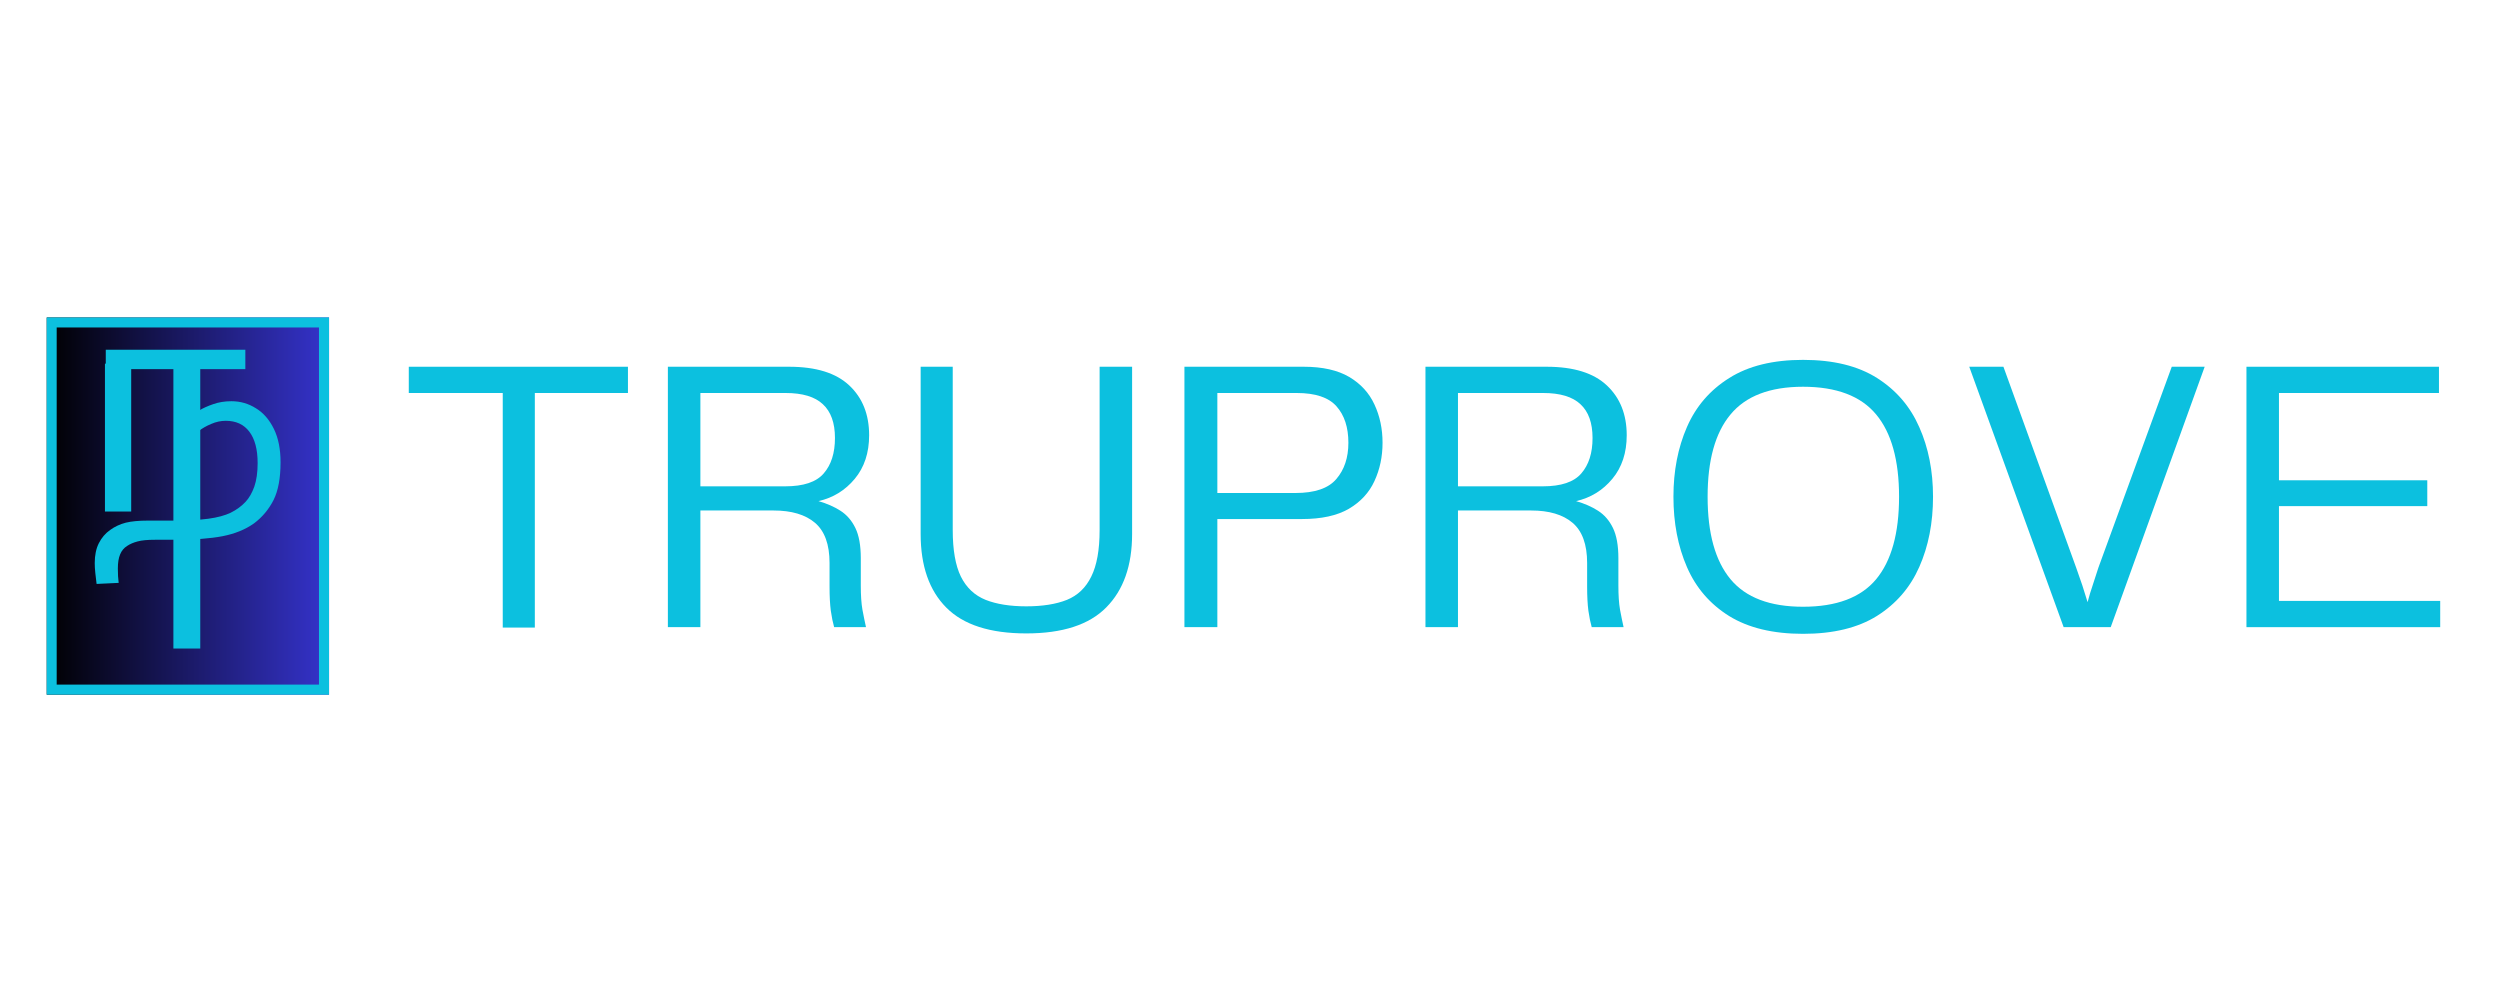 <svg xmlns="http://www.w3.org/2000/svg" xmlns:xlink="http://www.w3.org/1999/xlink" width="250" zoomAndPan="magnify" viewBox="0 0 187.5 75" height="100" preserveAspectRatio="xMidYMid meet" version="1.0"><defs><g/><clipPath id="ffdb9c41aa"><path d="M 3.504 23.812 L 24.68 23.812 L 24.68 52.102 L 3.504 52.102 Z M 3.504 23.812 " clip-rule="nonzero"/></clipPath><linearGradient x1="-0" gradientTransform="matrix(0.083, 0, 0, 0.083, 3.504, 23.812)" y1="171.013" x2="256" gradientUnits="userSpaceOnUse" y2="171.013" id="40f03e5acc"><stop stop-opacity="1" stop-color="rgb(0%, 0%, 0%)" offset="0"/><stop stop-opacity="1" stop-color="rgb(0.081%, 0.078%, 0.313%)" offset="0.004"/><stop stop-opacity="1" stop-color="rgb(0.162%, 0.156%, 0.627%)" offset="0.008"/><stop stop-opacity="1" stop-color="rgb(0.243%, 0.233%, 0.941%)" offset="0.012"/><stop stop-opacity="1" stop-color="rgb(0.323%, 0.311%, 1.256%)" offset="0.016"/><stop stop-opacity="1" stop-color="rgb(0.404%, 0.389%, 1.569%)" offset="0.02"/><stop stop-opacity="1" stop-color="rgb(0.487%, 0.468%, 1.883%)" offset="0.023"/><stop stop-opacity="1" stop-color="rgb(0.568%, 0.546%, 2.197%)" offset="0.027"/><stop stop-opacity="1" stop-color="rgb(0.648%, 0.624%, 2.512%)" offset="0.031"/><stop stop-opacity="1" stop-color="rgb(0.729%, 0.702%, 2.826%)" offset="0.035"/><stop stop-opacity="1" stop-color="rgb(0.812%, 0.78%, 3.14%)" offset="0.039"/><stop stop-opacity="1" stop-color="rgb(0.893%, 0.858%, 3.453%)" offset="0.043"/><stop stop-opacity="1" stop-color="rgb(0.974%, 0.937%, 3.767%)" offset="0.047"/><stop stop-opacity="1" stop-color="rgb(1.054%, 1.015%, 4.082%)" offset="0.051"/><stop stop-opacity="1" stop-color="rgb(1.137%, 1.093%, 4.396%)" offset="0.055"/><stop stop-opacity="1" stop-color="rgb(1.218%, 1.17%, 4.71%)" offset="0.059"/><stop stop-opacity="1" stop-color="rgb(1.299%, 1.25%, 5.025%)" offset="0.062"/><stop stop-opacity="1" stop-color="rgb(1.379%, 1.328%, 5.338%)" offset="0.066"/><stop stop-opacity="1" stop-color="rgb(1.462%, 1.405%, 5.652%)" offset="0.07"/><stop stop-opacity="1" stop-color="rgb(1.543%, 1.483%, 5.966%)" offset="0.074"/><stop stop-opacity="1" stop-color="rgb(1.624%, 1.561%, 6.281%)" offset="0.078"/><stop stop-opacity="1" stop-color="rgb(1.704%, 1.639%, 6.595%)" offset="0.082"/><stop stop-opacity="1" stop-color="rgb(1.787%, 1.718%, 6.909%)" offset="0.086"/><stop stop-opacity="1" stop-color="rgb(1.868%, 1.796%, 7.222%)" offset="0.09"/><stop stop-opacity="1" stop-color="rgb(1.949%, 1.874%, 7.536%)" offset="0.094"/><stop stop-opacity="1" stop-color="rgb(2.029%, 1.952%, 7.851%)" offset="0.098"/><stop stop-opacity="1" stop-color="rgb(2.112%, 2.031%, 8.165%)" offset="0.102"/><stop stop-opacity="1" stop-color="rgb(2.193%, 2.109%, 8.479%)" offset="0.105"/><stop stop-opacity="1" stop-color="rgb(2.274%, 2.187%, 8.794%)" offset="0.109"/><stop stop-opacity="1" stop-color="rgb(2.354%, 2.264%, 9.106%)" offset="0.113"/><stop stop-opacity="1" stop-color="rgb(2.437%, 2.342%, 9.421%)" offset="0.117"/><stop stop-opacity="1" stop-color="rgb(2.518%, 2.42%, 9.735%)" offset="0.121"/><stop stop-opacity="1" stop-color="rgb(2.599%, 2.499%, 10.049%)" offset="0.125"/><stop stop-opacity="1" stop-color="rgb(2.679%, 2.577%, 10.364%)" offset="0.129"/><stop stop-opacity="1" stop-color="rgb(2.762%, 2.655%, 10.678%)" offset="0.133"/><stop stop-opacity="1" stop-color="rgb(2.843%, 2.733%, 10.991%)" offset="0.137"/><stop stop-opacity="1" stop-color="rgb(2.924%, 2.812%, 11.305%)" offset="0.141"/><stop stop-opacity="1" stop-color="rgb(3.004%, 2.89%, 11.62%)" offset="0.145"/><stop stop-opacity="1" stop-color="rgb(3.087%, 2.968%, 11.934%)" offset="0.148"/><stop stop-opacity="1" stop-color="rgb(3.168%, 3.046%, 12.247%)" offset="0.152"/><stop stop-opacity="1" stop-color="rgb(3.249%, 3.123%, 12.561%)" offset="0.156"/><stop stop-opacity="1" stop-color="rgb(3.329%, 3.201%, 12.875%)" offset="0.16"/><stop stop-opacity="1" stop-color="rgb(3.412%, 3.281%, 13.19%)" offset="0.164"/><stop stop-opacity="1" stop-color="rgb(3.493%, 3.358%, 13.504%)" offset="0.168"/><stop stop-opacity="1" stop-color="rgb(3.574%, 3.436%, 13.818%)" offset="0.172"/><stop stop-opacity="1" stop-color="rgb(3.654%, 3.514%, 14.131%)" offset="0.176"/><stop stop-opacity="1" stop-color="rgb(3.737%, 3.593%, 14.445%)" offset="0.18"/><stop stop-opacity="1" stop-color="rgb(3.818%, 3.671%, 14.76%)" offset="0.184"/><stop stop-opacity="1" stop-color="rgb(3.899%, 3.749%, 15.074%)" offset="0.188"/><stop stop-opacity="1" stop-color="rgb(3.979%, 3.827%, 15.388%)" offset="0.191"/><stop stop-opacity="1" stop-color="rgb(4.062%, 3.905%, 15.703%)" offset="0.195"/><stop stop-opacity="1" stop-color="rgb(4.143%, 3.983%, 16.016%)" offset="0.199"/><stop stop-opacity="1" stop-color="rgb(4.224%, 4.062%, 16.33%)" offset="0.203"/><stop stop-opacity="1" stop-color="rgb(4.305%, 4.14%, 16.644%)" offset="0.207"/><stop stop-opacity="1" stop-color="rgb(4.387%, 4.218%, 16.959%)" offset="0.211"/><stop stop-opacity="1" stop-color="rgb(4.468%, 4.295%, 17.273%)" offset="0.215"/><stop stop-opacity="1" stop-color="rgb(4.549%, 4.375%, 17.587%)" offset="0.219"/><stop stop-opacity="1" stop-color="rgb(4.63%, 4.453%, 17.9%)" offset="0.223"/><stop stop-opacity="1" stop-color="rgb(4.712%, 4.53%, 18.214%)" offset="0.227"/><stop stop-opacity="1" stop-color="rgb(4.793%, 4.608%, 18.529%)" offset="0.23"/><stop stop-opacity="1" stop-color="rgb(4.874%, 4.686%, 18.843%)" offset="0.234"/><stop stop-opacity="1" stop-color="rgb(4.955%, 4.764%, 19.157%)" offset="0.238"/><stop stop-opacity="1" stop-color="rgb(5.037%, 4.843%, 19.472%)" offset="0.242"/><stop stop-opacity="1" stop-color="rgb(5.118%, 4.921%, 19.785%)" offset="0.246"/><stop stop-opacity="1" stop-color="rgb(5.199%, 4.999%, 20.099%)" offset="0.25"/><stop stop-opacity="1" stop-color="rgb(5.28%, 5.077%, 20.413%)" offset="0.254"/><stop stop-opacity="1" stop-color="rgb(5.362%, 5.156%, 20.728%)" offset="0.258"/><stop stop-opacity="1" stop-color="rgb(5.443%, 5.234%, 21.042%)" offset="0.262"/><stop stop-opacity="1" stop-color="rgb(5.524%, 5.312%, 21.356%)" offset="0.266"/><stop stop-opacity="1" stop-color="rgb(5.605%, 5.389%, 21.669%)" offset="0.27"/><stop stop-opacity="1" stop-color="rgb(5.687%, 5.467%, 21.983%)" offset="0.273"/><stop stop-opacity="1" stop-color="rgb(5.768%, 5.545%, 22.298%)" offset="0.277"/><stop stop-opacity="1" stop-color="rgb(5.849%, 5.624%, 22.612%)" offset="0.281"/><stop stop-opacity="1" stop-color="rgb(5.93%, 5.702%, 22.925%)" offset="0.285"/><stop stop-opacity="1" stop-color="rgb(6.012%, 5.78%, 23.239%)" offset="0.289"/><stop stop-opacity="1" stop-color="rgb(6.093%, 5.858%, 23.553%)" offset="0.293"/><stop stop-opacity="1" stop-color="rgb(6.174%, 5.937%, 23.868%)" offset="0.297"/><stop stop-opacity="1" stop-color="rgb(6.255%, 6.015%, 24.182%)" offset="0.301"/><stop stop-opacity="1" stop-color="rgb(6.337%, 6.093%, 24.496%)" offset="0.305"/><stop stop-opacity="1" stop-color="rgb(6.418%, 6.171%, 24.809%)" offset="0.309"/><stop stop-opacity="1" stop-color="rgb(6.499%, 6.248%, 25.124%)" offset="0.312"/><stop stop-opacity="1" stop-color="rgb(6.58%, 6.326%, 25.438%)" offset="0.316"/><stop stop-opacity="1" stop-color="rgb(6.662%, 6.406%, 25.752%)" offset="0.32"/><stop stop-opacity="1" stop-color="rgb(6.743%, 6.483%, 26.067%)" offset="0.324"/><stop stop-opacity="1" stop-color="rgb(6.824%, 6.561%, 26.381%)" offset="0.328"/><stop stop-opacity="1" stop-color="rgb(6.905%, 6.639%, 26.694%)" offset="0.332"/><stop stop-opacity="1" stop-color="rgb(6.987%, 6.718%, 27.008%)" offset="0.336"/><stop stop-opacity="1" stop-color="rgb(7.068%, 6.796%, 27.322%)" offset="0.34"/><stop stop-opacity="1" stop-color="rgb(7.149%, 6.874%, 27.637%)" offset="0.344"/><stop stop-opacity="1" stop-color="rgb(7.23%, 6.952%, 27.951%)" offset="0.348"/><stop stop-opacity="1" stop-color="rgb(7.312%, 7.03%, 28.265%)" offset="0.352"/><stop stop-opacity="1" stop-color="rgb(7.393%, 7.108%, 28.578%)" offset="0.355"/><stop stop-opacity="1" stop-color="rgb(7.474%, 7.187%, 28.893%)" offset="0.359"/><stop stop-opacity="1" stop-color="rgb(7.555%, 7.265%, 29.207%)" offset="0.363"/><stop stop-opacity="1" stop-color="rgb(7.637%, 7.343%, 29.521%)" offset="0.367"/><stop stop-opacity="1" stop-color="rgb(7.718%, 7.42%, 29.836%)" offset="0.371"/><stop stop-opacity="1" stop-color="rgb(7.799%, 7.5%, 30.15%)" offset="0.375"/><stop stop-opacity="1" stop-color="rgb(7.88%, 7.578%, 30.463%)" offset="0.379"/><stop stop-opacity="1" stop-color="rgb(7.962%, 7.655%, 30.777%)" offset="0.383"/><stop stop-opacity="1" stop-color="rgb(8.043%, 7.733%, 31.091%)" offset="0.387"/><stop stop-opacity="1" stop-color="rgb(8.124%, 7.811%, 31.406%)" offset="0.391"/><stop stop-opacity="1" stop-color="rgb(8.205%, 7.889%, 31.72%)" offset="0.395"/><stop stop-opacity="1" stop-color="rgb(8.287%, 7.968%, 32.034%)" offset="0.398"/><stop stop-opacity="1" stop-color="rgb(8.368%, 8.046%, 32.347%)" offset="0.402"/><stop stop-opacity="1" stop-color="rgb(8.449%, 8.124%, 32.661%)" offset="0.406"/><stop stop-opacity="1" stop-color="rgb(8.53%, 8.202%, 32.976%)" offset="0.41"/><stop stop-opacity="1" stop-color="rgb(8.612%, 8.281%, 33.29%)" offset="0.414"/><stop stop-opacity="1" stop-color="rgb(8.693%, 8.359%, 33.603%)" offset="0.418"/><stop stop-opacity="1" stop-color="rgb(8.774%, 8.437%, 33.917%)" offset="0.422"/><stop stop-opacity="1" stop-color="rgb(8.855%, 8.514%, 34.232%)" offset="0.426"/><stop stop-opacity="1" stop-color="rgb(8.937%, 8.592%, 34.546%)" offset="0.43"/><stop stop-opacity="1" stop-color="rgb(9.018%, 8.67%, 34.86%)" offset="0.434"/><stop stop-opacity="1" stop-color="rgb(9.099%, 8.749%, 35.175%)" offset="0.438"/><stop stop-opacity="1" stop-color="rgb(9.18%, 8.827%, 35.487%)" offset="0.441"/><stop stop-opacity="1" stop-color="rgb(9.262%, 8.905%, 35.802%)" offset="0.445"/><stop stop-opacity="1" stop-color="rgb(9.343%, 8.983%, 36.116%)" offset="0.449"/><stop stop-opacity="1" stop-color="rgb(9.424%, 9.062%, 36.43%)" offset="0.453"/><stop stop-opacity="1" stop-color="rgb(9.505%, 9.14%, 36.745%)" offset="0.457"/><stop stop-opacity="1" stop-color="rgb(9.587%, 9.218%, 37.059%)" offset="0.461"/><stop stop-opacity="1" stop-color="rgb(9.668%, 9.296%, 37.372%)" offset="0.465"/><stop stop-opacity="1" stop-color="rgb(9.749%, 9.373%, 37.686%)" offset="0.469"/><stop stop-opacity="1" stop-color="rgb(9.83%, 9.451%, 38%)" offset="0.473"/><stop stop-opacity="1" stop-color="rgb(9.912%, 9.531%, 38.315%)" offset="0.477"/><stop stop-opacity="1" stop-color="rgb(9.993%, 9.608%, 38.629%)" offset="0.48"/><stop stop-opacity="1" stop-color="rgb(10.074%, 9.686%, 38.943%)" offset="0.484"/><stop stop-opacity="1" stop-color="rgb(10.155%, 9.764%, 39.256%)" offset="0.488"/><stop stop-opacity="1" stop-color="rgb(10.237%, 9.843%, 39.571%)" offset="0.492"/><stop stop-opacity="1" stop-color="rgb(10.318%, 9.921%, 39.885%)" offset="0.496"/><stop stop-opacity="1" stop-color="rgb(10.399%, 9.999%, 40.199%)" offset="0.5"/><stop stop-opacity="1" stop-color="rgb(10.48%, 10.077%, 40.514%)" offset="0.504"/><stop stop-opacity="1" stop-color="rgb(10.562%, 10.155%, 40.828%)" offset="0.508"/><stop stop-opacity="1" stop-color="rgb(10.643%, 10.233%, 41.141%)" offset="0.512"/><stop stop-opacity="1" stop-color="rgb(10.724%, 10.312%, 41.455%)" offset="0.516"/><stop stop-opacity="1" stop-color="rgb(10.805%, 10.39%, 41.769%)" offset="0.52"/><stop stop-opacity="1" stop-color="rgb(10.887%, 10.468%, 42.084%)" offset="0.523"/><stop stop-opacity="1" stop-color="rgb(10.968%, 10.545%, 42.398%)" offset="0.527"/><stop stop-opacity="1" stop-color="rgb(11.049%, 10.625%, 42.712%)" offset="0.531"/><stop stop-opacity="1" stop-color="rgb(11.13%, 10.703%, 43.025%)" offset="0.535"/><stop stop-opacity="1" stop-color="rgb(11.212%, 10.78%, 43.34%)" offset="0.539"/><stop stop-opacity="1" stop-color="rgb(11.293%, 10.858%, 43.654%)" offset="0.543"/><stop stop-opacity="1" stop-color="rgb(11.374%, 10.936%, 43.968%)" offset="0.547"/><stop stop-opacity="1" stop-color="rgb(11.455%, 11.014%, 44.283%)" offset="0.551"/><stop stop-opacity="1" stop-color="rgb(11.537%, 11.093%, 44.597%)" offset="0.555"/><stop stop-opacity="1" stop-color="rgb(11.618%, 11.171%, 44.91%)" offset="0.559"/><stop stop-opacity="1" stop-color="rgb(11.699%, 11.249%, 45.224%)" offset="0.562"/><stop stop-opacity="1" stop-color="rgb(11.78%, 11.327%, 45.538%)" offset="0.566"/><stop stop-opacity="1" stop-color="rgb(11.862%, 11.406%, 45.853%)" offset="0.57"/><stop stop-opacity="1" stop-color="rgb(11.943%, 11.484%, 46.165%)" offset="0.574"/><stop stop-opacity="1" stop-color="rgb(12.024%, 11.562%, 46.48%)" offset="0.578"/><stop stop-opacity="1" stop-color="rgb(12.105%, 11.639%, 46.794%)" offset="0.582"/><stop stop-opacity="1" stop-color="rgb(12.187%, 11.717%, 47.108%)" offset="0.586"/><stop stop-opacity="1" stop-color="rgb(12.268%, 11.795%, 47.423%)" offset="0.59"/><stop stop-opacity="1" stop-color="rgb(12.349%, 11.874%, 47.737%)" offset="0.594"/><stop stop-opacity="1" stop-color="rgb(12.43%, 11.952%, 48.05%)" offset="0.598"/><stop stop-opacity="1" stop-color="rgb(12.512%, 12.03%, 48.364%)" offset="0.602"/><stop stop-opacity="1" stop-color="rgb(12.593%, 12.108%, 48.679%)" offset="0.605"/><stop stop-opacity="1" stop-color="rgb(12.674%, 12.187%, 48.993%)" offset="0.609"/><stop stop-opacity="1" stop-color="rgb(12.755%, 12.265%, 49.307%)" offset="0.613"/><stop stop-opacity="1" stop-color="rgb(12.837%, 12.343%, 49.622%)" offset="0.617"/><stop stop-opacity="1" stop-color="rgb(12.918%, 12.421%, 49.934%)" offset="0.621"/><stop stop-opacity="1" stop-color="rgb(12.999%, 12.498%, 50.249%)" offset="0.625"/><stop stop-opacity="1" stop-color="rgb(13.08%, 12.576%, 50.563%)" offset="0.629"/><stop stop-opacity="1" stop-color="rgb(13.162%, 12.656%, 50.877%)" offset="0.633"/><stop stop-opacity="1" stop-color="rgb(13.243%, 12.733%, 51.192%)" offset="0.637"/><stop stop-opacity="1" stop-color="rgb(13.324%, 12.811%, 51.506%)" offset="0.641"/><stop stop-opacity="1" stop-color="rgb(13.405%, 12.889%, 51.819%)" offset="0.645"/><stop stop-opacity="1" stop-color="rgb(13.487%, 12.968%, 52.133%)" offset="0.648"/><stop stop-opacity="1" stop-color="rgb(13.568%, 13.046%, 52.448%)" offset="0.652"/><stop stop-opacity="1" stop-color="rgb(13.649%, 13.124%, 52.762%)" offset="0.656"/><stop stop-opacity="1" stop-color="rgb(13.73%, 13.202%, 53.076%)" offset="0.66"/><stop stop-opacity="1" stop-color="rgb(13.812%, 13.28%, 53.391%)" offset="0.664"/><stop stop-opacity="1" stop-color="rgb(13.893%, 13.358%, 53.703%)" offset="0.668"/><stop stop-opacity="1" stop-color="rgb(13.974%, 13.437%, 54.018%)" offset="0.672"/><stop stop-opacity="1" stop-color="rgb(14.055%, 13.515%, 54.332%)" offset="0.676"/><stop stop-opacity="1" stop-color="rgb(14.137%, 13.593%, 54.646%)" offset="0.68"/><stop stop-opacity="1" stop-color="rgb(14.218%, 13.67%, 54.961%)" offset="0.684"/><stop stop-opacity="1" stop-color="rgb(14.299%, 13.75%, 55.275%)" offset="0.688"/><stop stop-opacity="1" stop-color="rgb(14.38%, 13.828%, 55.588%)" offset="0.691"/><stop stop-opacity="1" stop-color="rgb(14.462%, 13.905%, 55.902%)" offset="0.695"/><stop stop-opacity="1" stop-color="rgb(14.543%, 13.983%, 56.216%)" offset="0.699"/><stop stop-opacity="1" stop-color="rgb(14.624%, 14.061%, 56.531%)" offset="0.703"/><stop stop-opacity="1" stop-color="rgb(14.705%, 14.139%, 56.844%)" offset="0.707"/><stop stop-opacity="1" stop-color="rgb(14.787%, 14.218%, 57.158%)" offset="0.711"/><stop stop-opacity="1" stop-color="rgb(14.868%, 14.296%, 57.472%)" offset="0.715"/><stop stop-opacity="1" stop-color="rgb(14.949%, 14.374%, 57.787%)" offset="0.719"/><stop stop-opacity="1" stop-color="rgb(15.03%, 14.452%, 58.101%)" offset="0.723"/><stop stop-opacity="1" stop-color="rgb(15.112%, 14.531%, 58.415%)" offset="0.727"/><stop stop-opacity="1" stop-color="rgb(15.193%, 14.609%, 58.728%)" offset="0.73"/><stop stop-opacity="1" stop-color="rgb(15.274%, 14.687%, 59.042%)" offset="0.734"/><stop stop-opacity="1" stop-color="rgb(15.355%, 14.764%, 59.357%)" offset="0.738"/><stop stop-opacity="1" stop-color="rgb(15.437%, 14.842%, 59.671%)" offset="0.742"/><stop stop-opacity="1" stop-color="rgb(15.518%, 14.92%, 59.985%)" offset="0.746"/><stop stop-opacity="1" stop-color="rgb(15.599%, 14.999%, 60.3%)" offset="0.75"/><stop stop-opacity="1" stop-color="rgb(15.68%, 15.077%, 60.612%)" offset="0.754"/><stop stop-opacity="1" stop-color="rgb(15.762%, 15.155%, 60.927%)" offset="0.758"/><stop stop-opacity="1" stop-color="rgb(15.843%, 15.233%, 61.241%)" offset="0.762"/><stop stop-opacity="1" stop-color="rgb(15.924%, 15.312%, 61.555%)" offset="0.766"/><stop stop-opacity="1" stop-color="rgb(16.005%, 15.39%, 61.87%)" offset="0.77"/><stop stop-opacity="1" stop-color="rgb(16.087%, 15.468%, 62.184%)" offset="0.773"/><stop stop-opacity="1" stop-color="rgb(16.168%, 15.546%, 62.497%)" offset="0.777"/><stop stop-opacity="1" stop-color="rgb(16.249%, 15.623%, 62.811%)" offset="0.781"/><stop stop-opacity="1" stop-color="rgb(16.33%, 15.701%, 63.126%)" offset="0.785"/><stop stop-opacity="1" stop-color="rgb(16.412%, 15.781%, 63.44%)" offset="0.789"/><stop stop-opacity="1" stop-color="rgb(16.493%, 15.858%, 63.754%)" offset="0.793"/><stop stop-opacity="1" stop-color="rgb(16.574%, 15.936%, 64.069%)" offset="0.797"/><stop stop-opacity="1" stop-color="rgb(16.655%, 16.014%, 64.381%)" offset="0.801"/><stop stop-opacity="1" stop-color="rgb(16.737%, 16.093%, 64.696%)" offset="0.805"/><stop stop-opacity="1" stop-color="rgb(16.818%, 16.171%, 65.01%)" offset="0.809"/><stop stop-opacity="1" stop-color="rgb(16.899%, 16.249%, 65.324%)" offset="0.812"/><stop stop-opacity="1" stop-color="rgb(16.98%, 16.327%, 65.639%)" offset="0.816"/><stop stop-opacity="1" stop-color="rgb(17.062%, 16.405%, 65.953%)" offset="0.82"/><stop stop-opacity="1" stop-color="rgb(17.143%, 16.483%, 66.266%)" offset="0.824"/><stop stop-opacity="1" stop-color="rgb(17.224%, 16.562%, 66.58%)" offset="0.828"/><stop stop-opacity="1" stop-color="rgb(17.305%, 16.64%, 66.895%)" offset="0.832"/><stop stop-opacity="1" stop-color="rgb(17.387%, 16.718%, 67.209%)" offset="0.836"/><stop stop-opacity="1" stop-color="rgb(17.468%, 16.795%, 67.522%)" offset="0.84"/><stop stop-opacity="1" stop-color="rgb(17.549%, 16.875%, 67.836%)" offset="0.844"/><stop stop-opacity="1" stop-color="rgb(17.63%, 16.953%, 68.15%)" offset="0.848"/><stop stop-opacity="1" stop-color="rgb(17.712%, 17.03%, 68.465%)" offset="0.852"/><stop stop-opacity="1" stop-color="rgb(17.793%, 17.108%, 68.779%)" offset="0.855"/><stop stop-opacity="1" stop-color="rgb(17.874%, 17.186%, 69.093%)" offset="0.859"/><stop stop-opacity="1" stop-color="rgb(17.955%, 17.264%, 69.406%)" offset="0.863"/><stop stop-opacity="1" stop-color="rgb(18.037%, 17.343%, 69.72%)" offset="0.867"/><stop stop-opacity="1" stop-color="rgb(18.118%, 17.421%, 70.035%)" offset="0.871"/><stop stop-opacity="1" stop-color="rgb(18.199%, 17.499%, 70.349%)" offset="0.875"/><stop stop-opacity="1" stop-color="rgb(18.28%, 17.577%, 70.663%)" offset="0.879"/><stop stop-opacity="1" stop-color="rgb(18.362%, 17.656%, 70.978%)" offset="0.883"/><stop stop-opacity="1" stop-color="rgb(18.443%, 17.734%, 71.291%)" offset="0.887"/><stop stop-opacity="1" stop-color="rgb(18.524%, 17.812%, 71.605%)" offset="0.891"/><stop stop-opacity="1" stop-color="rgb(18.605%, 17.889%, 71.919%)" offset="0.895"/><stop stop-opacity="1" stop-color="rgb(18.687%, 17.967%, 72.234%)" offset="0.898"/><stop stop-opacity="1" stop-color="rgb(18.768%, 18.045%, 72.548%)" offset="0.902"/><stop stop-opacity="1" stop-color="rgb(18.849%, 18.124%, 72.862%)" offset="0.906"/><stop stop-opacity="1" stop-color="rgb(18.93%, 18.202%, 73.175%)" offset="0.91"/><stop stop-opacity="1" stop-color="rgb(19.012%, 18.28%, 73.489%)" offset="0.914"/><stop stop-opacity="1" stop-color="rgb(19.093%, 18.358%, 73.804%)" offset="0.918"/><stop stop-opacity="1" stop-color="rgb(19.174%, 18.437%, 74.118%)" offset="0.922"/><stop stop-opacity="1" stop-color="rgb(19.255%, 18.515%, 74.432%)" offset="0.926"/><stop stop-opacity="1" stop-color="rgb(19.337%, 18.593%, 74.747%)" offset="0.93"/><stop stop-opacity="1" stop-color="rgb(19.418%, 18.671%, 75.06%)" offset="0.934"/><stop stop-opacity="1" stop-color="rgb(19.499%, 18.748%, 75.374%)" offset="0.938"/><stop stop-opacity="1" stop-color="rgb(19.58%, 18.826%, 75.688%)" offset="0.941"/><stop stop-opacity="1" stop-color="rgb(19.662%, 18.906%, 76.003%)" offset="0.945"/><stop stop-opacity="1" stop-color="rgb(19.743%, 18.983%, 76.317%)" offset="0.949"/><stop stop-opacity="1" stop-color="rgb(19.824%, 19.061%, 76.631%)" offset="0.953"/><stop stop-opacity="1" stop-color="rgb(19.905%, 19.139%, 76.944%)" offset="0.957"/><stop stop-opacity="1" stop-color="rgb(19.987%, 19.218%, 77.258%)" offset="0.961"/><stop stop-opacity="1" stop-color="rgb(20.068%, 19.296%, 77.573%)" offset="0.965"/><stop stop-opacity="1" stop-color="rgb(20.149%, 19.374%, 77.887%)" offset="0.969"/><stop stop-opacity="1" stop-color="rgb(20.23%, 19.452%, 78.2%)" offset="0.973"/><stop stop-opacity="1" stop-color="rgb(20.311%, 19.53%, 78.514%)" offset="0.977"/><stop stop-opacity="1" stop-color="rgb(20.392%, 19.608%, 78.828%)" offset="0.98"/><stop stop-opacity="1" stop-color="rgb(20.474%, 19.687%, 79.143%)" offset="0.984"/><stop stop-opacity="1" stop-color="rgb(20.555%, 19.765%, 79.457%)" offset="0.988"/><stop stop-opacity="1" stop-color="rgb(20.636%, 19.843%, 79.771%)" offset="0.992"/><stop stop-opacity="1" stop-color="rgb(20.717%, 19.92%, 80.084%)" offset="0.996"/><stop stop-opacity="1" stop-color="rgb(20.799%, 20%, 80.399%)" offset="1"/></linearGradient><clipPath id="543f9d1f76"><path d="M 3.504 23.812 L 24.676 23.812 L 24.676 52.098 L 3.504 52.098 Z M 3.504 23.812 " clip-rule="nonzero"/></clipPath><clipPath id="ffe28fbb64"><path d="M 7.871 27.273 L 9.84 27.273 L 9.84 38.367 L 7.871 38.367 Z M 7.871 27.273 " clip-rule="nonzero"/></clipPath><clipPath id="0ffefd9643"><path d="M 13.004 27.273 L 15.02 27.273 L 15.02 48.641 L 13.004 48.641 Z M 13.004 27.273 " clip-rule="nonzero"/></clipPath></defs><g clip-path="url(#ffdb9c41aa)"><path fill="url(#40f03e5acc)" d="M 3.504 23.812 L 3.504 52.102 L 24.68 52.102 L 24.68 23.812 Z M 3.504 23.812 " fill-rule="nonzero"/></g><g clip-path="url(#543f9d1f76)"><path stroke-linecap="butt" transform="matrix(0.733, 0, 0, 0.733, 3.504, 23.812)" fill="none" stroke-linejoin="miter" d="M -0 0 L 28.877 0 L 28.877 38.58 L -0 38.58 Z M -0 0 " stroke="#0cc0df" stroke-width="2.04" stroke-opacity="1" stroke-miterlimit="4"/></g><g fill="#0cc0df" fill-opacity="1"><g transform="translate(6.167, 37.357)"><g><path d="M 1.766 0 L 1.766 -11.125 L 12.234 -11.125 L 12.234 -9.672 L 8.719 -9.672 L 8.719 -6.547 C 9.051 -6.742 9.422 -6.91 9.828 -7.047 C 10.234 -7.191 10.688 -7.266 11.188 -7.266 C 11.863 -7.266 12.477 -7.086 13.031 -6.734 C 13.594 -6.391 14.039 -5.875 14.375 -5.188 C 14.707 -4.508 14.875 -3.676 14.875 -2.688 C 14.875 -1.488 14.695 -0.539 14.344 0.156 C 13.988 0.852 13.504 1.43 12.891 1.891 C 12.234 2.359 11.441 2.68 10.516 2.859 C 9.598 3.035 8.414 3.125 6.969 3.125 L 5.469 3.125 C 4.906 3.125 4.469 3.164 4.156 3.25 C 3.844 3.332 3.578 3.445 3.359 3.594 C 3.129 3.738 2.957 3.945 2.844 4.219 C 2.727 4.488 2.672 4.844 2.672 5.281 C 2.672 5.688 2.691 6.047 2.734 6.359 L 1.078 6.438 C 1.047 6.195 1.016 5.93 0.984 5.641 C 0.953 5.359 0.938 5.102 0.938 4.875 C 0.938 4.289 1.039 3.789 1.25 3.375 C 1.457 2.969 1.738 2.641 2.094 2.391 C 2.438 2.141 2.828 1.957 3.266 1.844 C 3.703 1.738 4.254 1.688 4.922 1.688 L 6.781 1.688 C 7.883 1.688 8.781 1.641 9.469 1.547 C 10.156 1.453 10.711 1.301 11.141 1.094 C 11.566 0.883 11.938 0.613 12.25 0.281 C 12.52 -0.008 12.738 -0.391 12.906 -0.859 C 13.07 -1.328 13.156 -1.914 13.156 -2.625 C 13.156 -3.656 12.945 -4.441 12.531 -4.984 C 12.125 -5.523 11.535 -5.797 10.766 -5.797 C 10.398 -5.797 10.035 -5.719 9.672 -5.562 C 9.316 -5.414 9 -5.234 8.719 -5.016 L 8.719 0 L 6.984 0 L 6.984 -9.672 L 3.5 -9.672 L 3.5 0 Z M 1.766 0 "/></g></g></g><g clip-path="url(#ffe28fbb64)"><path fill="#0cc0df" d="M 7.871 27.273 L 9.84 27.273 L 9.84 38.363 L 7.871 38.363 Z M 7.871 27.273 " fill-opacity="1" fill-rule="nonzero"/></g><g clip-path="url(#0ffefd9643)"><path fill="#0cc0df" d="M 13.004 27.273 L 15.02 27.273 L 15.02 48.645 L 13.004 48.645 Z M 13.004 27.273 " fill-opacity="1" fill-rule="nonzero"/></g><g fill="#0cc0df" fill-opacity="1"><g transform="translate(29.69, 47.037)"><g><path d="M 17.406 -19.531 L 17.406 -17.562 L 10.422 -17.562 L 10.422 0.031 L 8.016 0.031 L 8.016 -17.562 L 0.969 -17.562 L 0.969 -19.531 Z M 17.406 -19.531 "/></g></g></g><g fill="#0cc0df" fill-opacity="1"><g transform="translate(48.091, 47.037)"><g><path d="M 16.469 -5.172 L 16.469 -3.109 C 16.469 -2.391 16.508 -1.785 16.594 -1.297 C 16.688 -0.805 16.773 -0.375 16.859 0 L 14.469 0 C 14.375 -0.332 14.289 -0.742 14.219 -1.234 C 14.156 -1.723 14.125 -2.32 14.125 -3.031 L 14.125 -4.812 C 14.125 -6.207 13.758 -7.211 13.031 -7.828 C 12.312 -8.441 11.273 -8.75 9.922 -8.75 L 4.438 -8.75 L 4.438 0 L 2 0 L 2 -19.531 L 11.094 -19.531 C 13.113 -19.531 14.617 -19.062 15.609 -18.125 C 16.598 -17.195 17.094 -15.953 17.094 -14.391 C 17.094 -13.078 16.734 -11.988 16.016 -11.125 C 15.297 -10.258 14.391 -9.703 13.297 -9.453 C 13.922 -9.273 14.469 -9.035 14.938 -8.734 C 15.414 -8.43 15.789 -8 16.062 -7.438 C 16.332 -6.883 16.469 -6.129 16.469 -5.172 Z M 10.797 -10.562 C 12.172 -10.562 13.133 -10.883 13.688 -11.531 C 14.25 -12.176 14.531 -13.062 14.531 -14.188 C 14.531 -15.32 14.227 -16.164 13.625 -16.719 C 13.031 -17.281 12.098 -17.562 10.828 -17.562 L 4.438 -17.562 L 4.438 -10.562 Z M 10.797 -10.562 "/></g></g></g><g fill="#0cc0df" fill-opacity="1"><g transform="translate(67.08, 47.037)"><g><path d="M 1.969 -6.984 L 1.969 -19.531 L 4.375 -19.531 L 4.375 -7.281 C 4.375 -5.789 4.578 -4.629 4.984 -3.797 C 5.398 -2.961 6.02 -2.379 6.844 -2.047 C 7.664 -1.723 8.68 -1.562 9.891 -1.562 C 11.109 -1.562 12.125 -1.723 12.938 -2.047 C 13.75 -2.379 14.359 -2.961 14.766 -3.797 C 15.18 -4.629 15.391 -5.789 15.391 -7.281 L 15.391 -19.531 L 17.828 -19.531 L 17.828 -6.984 C 17.828 -4.617 17.18 -2.785 15.891 -1.484 C 14.609 -0.18 12.609 0.469 9.891 0.469 C 7.172 0.469 5.172 -0.176 3.891 -1.469 C 2.609 -2.758 1.969 -4.598 1.969 -6.984 Z M 1.969 -6.984 "/></g></g></g><g fill="#0cc0df" fill-opacity="1"><g transform="translate(86.832, 47.037)"><g><path d="M 10.953 -19.531 C 12.359 -19.531 13.492 -19.273 14.359 -18.766 C 15.223 -18.254 15.852 -17.566 16.25 -16.703 C 16.656 -15.836 16.859 -14.879 16.859 -13.828 C 16.859 -12.785 16.656 -11.828 16.25 -10.953 C 15.852 -10.086 15.211 -9.395 14.328 -8.875 C 13.441 -8.363 12.273 -8.109 10.828 -8.109 L 4.469 -8.109 L 4.469 0 L 2 0 L 2 -19.531 Z M 10.328 -10.062 C 11.773 -10.062 12.797 -10.41 13.391 -11.109 C 13.992 -11.805 14.297 -12.711 14.297 -13.828 C 14.297 -14.984 14 -15.895 13.406 -16.562 C 12.82 -17.227 11.828 -17.562 10.422 -17.562 L 4.469 -17.562 L 4.469 -10.062 Z M 10.328 -10.062 "/></g></g></g><g fill="#0cc0df" fill-opacity="1"><g transform="translate(104.91, 47.037)"><g><path d="M 16.469 -5.172 L 16.469 -3.109 C 16.469 -2.391 16.508 -1.785 16.594 -1.297 C 16.688 -0.805 16.773 -0.375 16.859 0 L 14.469 0 C 14.375 -0.332 14.289 -0.742 14.219 -1.234 C 14.156 -1.723 14.125 -2.32 14.125 -3.031 L 14.125 -4.812 C 14.125 -6.207 13.758 -7.211 13.031 -7.828 C 12.312 -8.441 11.273 -8.75 9.922 -8.75 L 4.438 -8.75 L 4.438 0 L 2 0 L 2 -19.531 L 11.094 -19.531 C 13.113 -19.531 14.617 -19.062 15.609 -18.125 C 16.598 -17.195 17.094 -15.953 17.094 -14.391 C 17.094 -13.078 16.734 -11.988 16.016 -11.125 C 15.297 -10.258 14.391 -9.703 13.297 -9.453 C 13.922 -9.273 14.469 -9.035 14.938 -8.734 C 15.414 -8.43 15.789 -8 16.062 -7.438 C 16.332 -6.883 16.469 -6.129 16.469 -5.172 Z M 10.797 -10.562 C 12.172 -10.562 13.133 -10.883 13.688 -11.531 C 14.25 -12.176 14.531 -13.062 14.531 -14.188 C 14.531 -15.32 14.227 -16.164 13.625 -16.719 C 13.031 -17.281 12.098 -17.562 10.828 -17.562 L 4.438 -17.562 L 4.438 -10.562 Z M 10.797 -10.562 "/></g></g></g><g fill="#0cc0df" fill-opacity="1"><g transform="translate(123.899, 47.037)"><g><path d="M 11.328 0.5 C 9.078 0.5 7.234 0.055 5.797 -0.828 C 4.359 -1.723 3.301 -2.945 2.625 -4.5 C 1.945 -6.062 1.609 -7.82 1.609 -9.781 C 1.609 -11.719 1.945 -13.461 2.625 -15.016 C 3.301 -16.566 4.359 -17.789 5.797 -18.688 C 7.234 -19.594 9.078 -20.047 11.328 -20.047 C 13.598 -20.047 15.445 -19.594 16.875 -18.688 C 18.312 -17.781 19.367 -16.551 20.047 -15 C 20.734 -13.457 21.078 -11.719 21.078 -9.781 C 21.078 -7.82 20.734 -6.066 20.047 -4.516 C 19.367 -2.973 18.312 -1.75 16.875 -0.844 C 15.445 0.051 13.598 0.5 11.328 0.5 Z M 4.172 -9.781 C 4.172 -7.039 4.742 -4.977 5.891 -3.594 C 7.035 -2.219 8.848 -1.531 11.328 -1.531 C 13.836 -1.531 15.664 -2.219 16.812 -3.594 C 17.957 -4.977 18.531 -7.039 18.531 -9.781 C 18.531 -12.52 17.957 -14.578 16.812 -15.953 C 15.664 -17.336 13.836 -18.031 11.328 -18.031 C 8.848 -18.031 7.035 -17.336 5.891 -15.953 C 4.742 -14.578 4.172 -12.52 4.172 -9.781 Z M 4.172 -9.781 "/></g></g></g><g fill="#0cc0df" fill-opacity="1"><g transform="translate(146.585, 47.037)"><g><path d="M 16.297 -19.531 L 18.766 -19.531 L 11.719 0 L 8.188 0 L 1.109 -19.531 L 3.672 -19.531 L 9.125 -4.469 C 9.457 -3.562 9.742 -2.695 9.984 -1.875 C 10.098 -2.312 10.227 -2.742 10.375 -3.172 C 10.52 -3.598 10.66 -4.031 10.797 -4.469 Z M 16.297 -19.531 "/></g></g></g><g fill="#0cc0df" fill-opacity="1"><g transform="translate(166.484, 47.037)"><g><path d="M 4.438 -1.969 L 16.531 -1.969 L 16.531 0 L 2 0 L 2 -19.531 L 16.438 -19.531 L 16.438 -17.562 L 4.438 -17.562 L 4.438 -11.016 L 15.562 -11.016 L 15.562 -9.078 L 4.438 -9.078 Z M 4.438 -1.969 "/></g></g></g></svg>